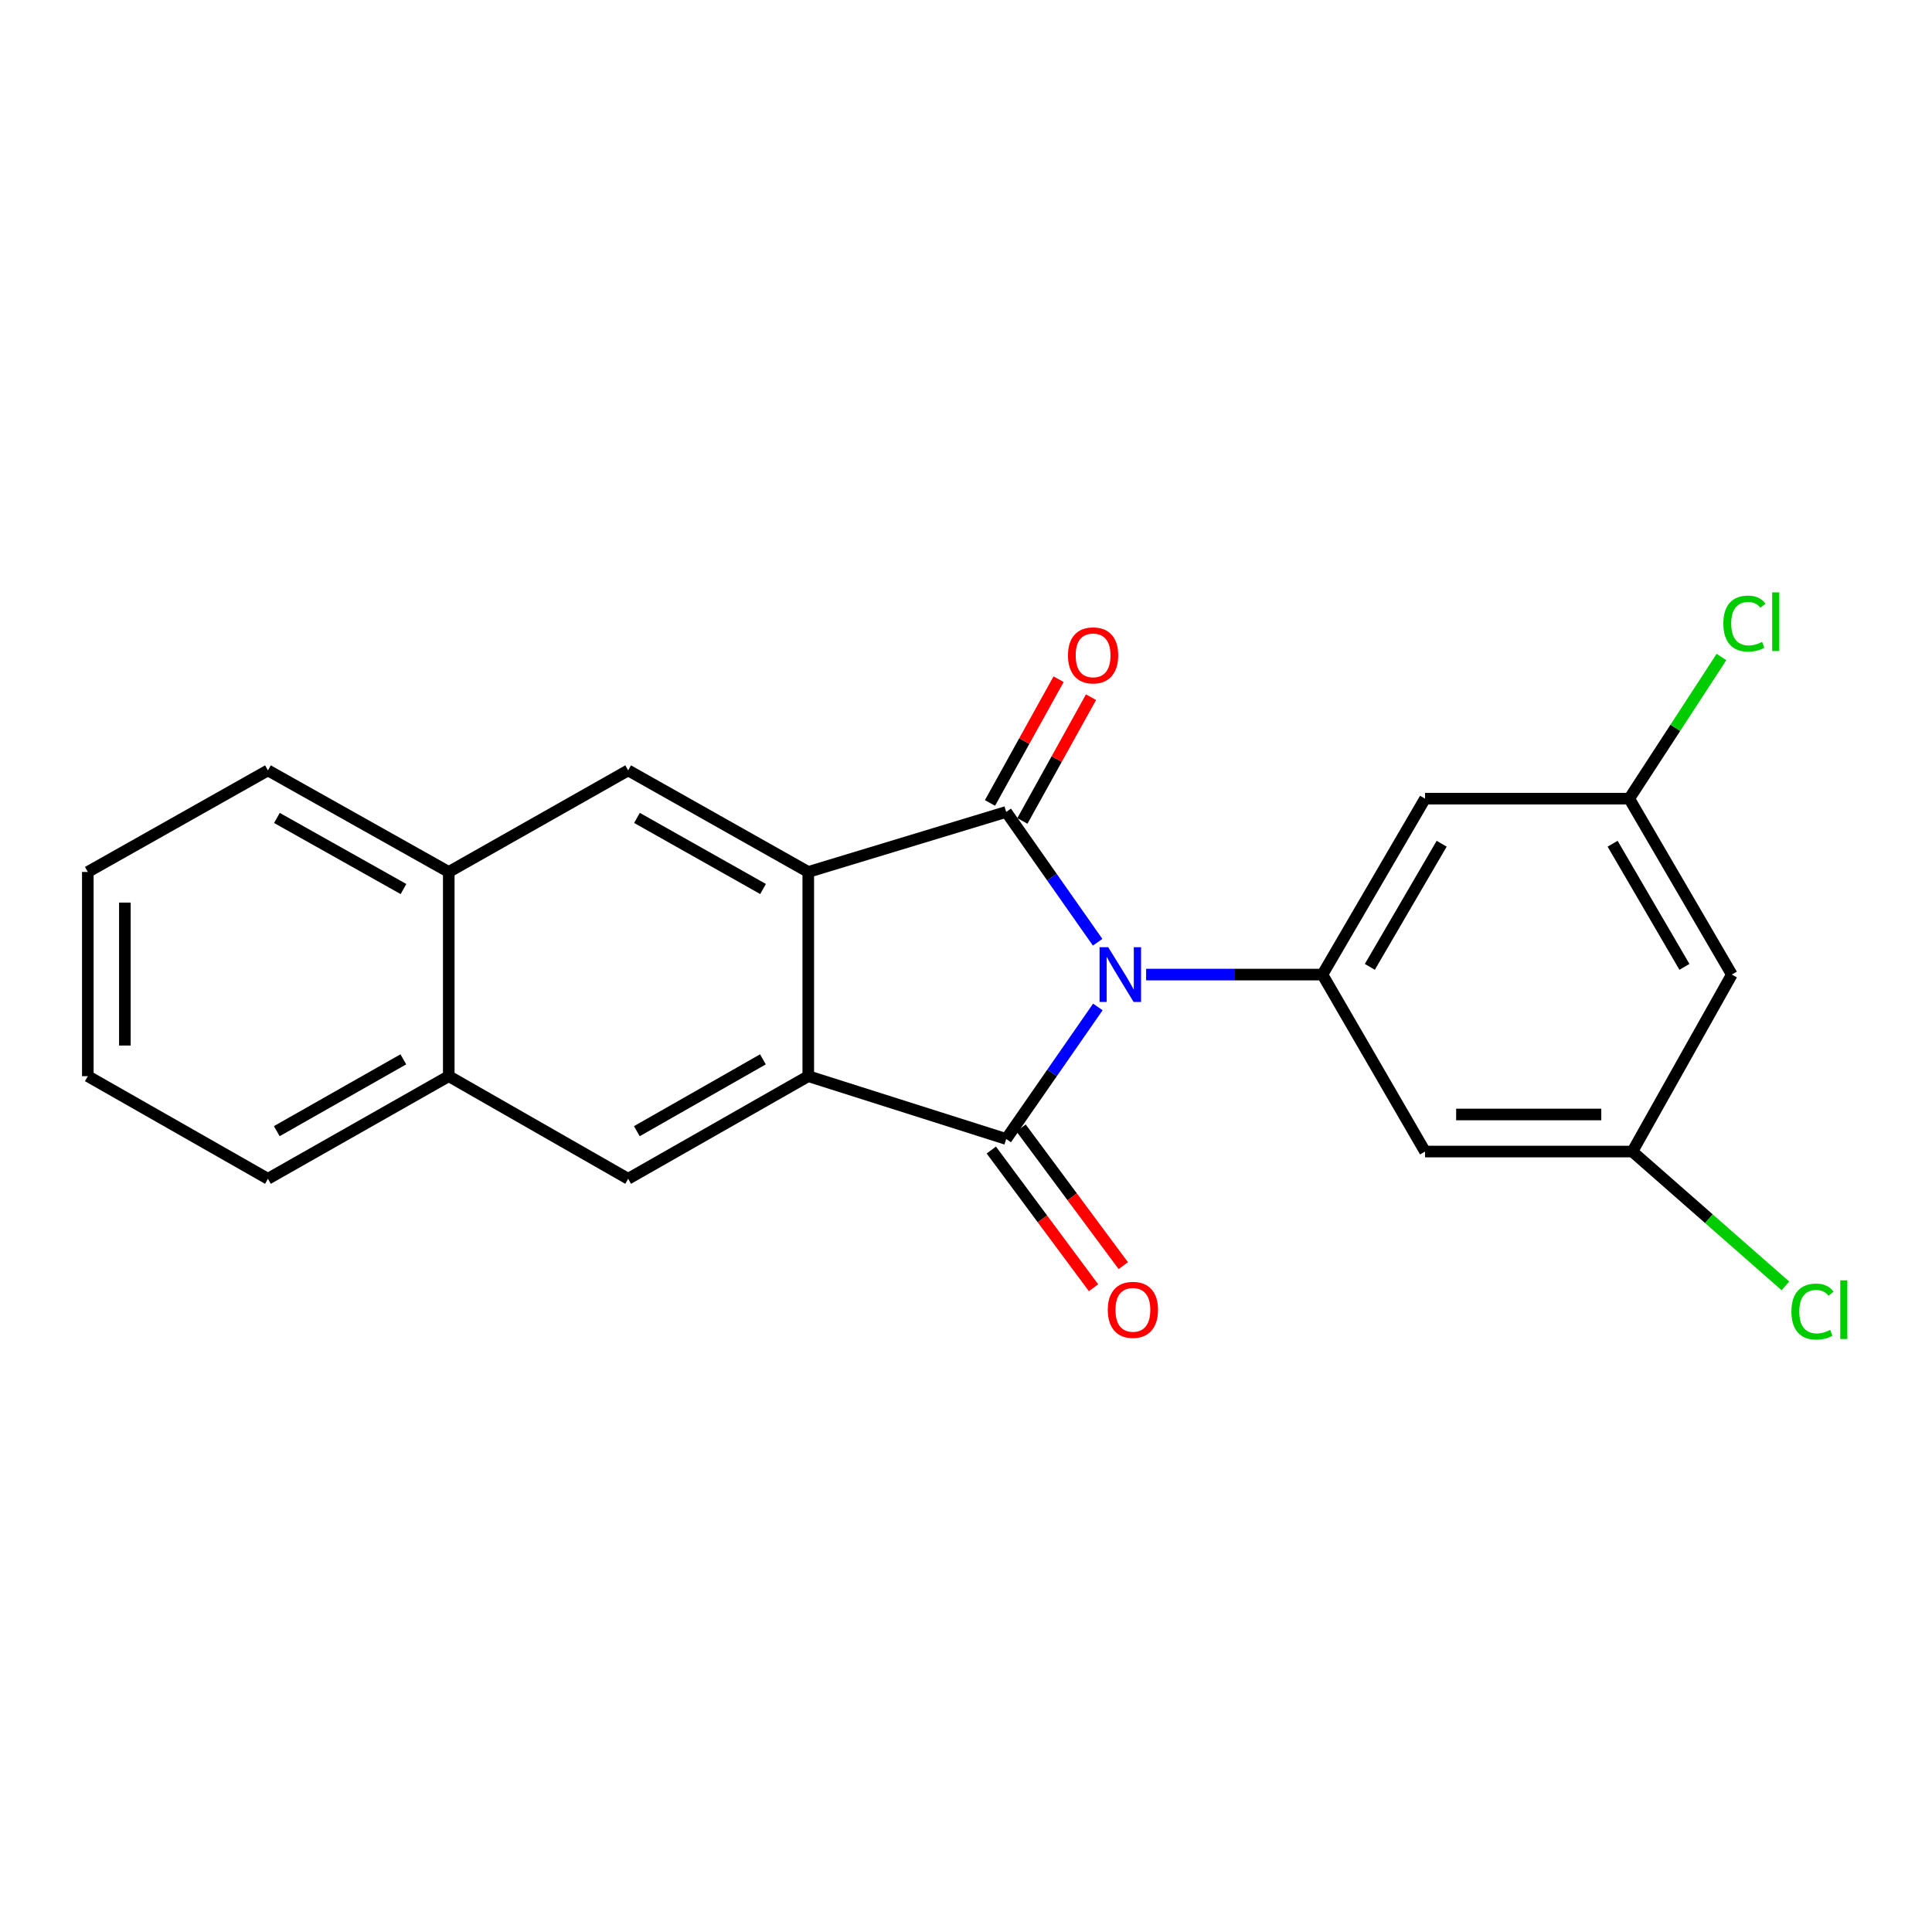 <?xml version='1.0' encoding='iso-8859-1'?>
<svg version='1.1' baseProfile='full'
              xmlns='http://www.w3.org/2000/svg'
                      xmlns:rdkit='http://www.rdkit.org/xml'
                      xmlns:xlink='http://www.w3.org/1999/xlink'
                  xml:space='preserve'
width='1000px' height='1000px' viewBox='0 0 1000 1000'>
<!-- END OF HEADER -->
<rect style='opacity:1.0;fill:#FFFFFF;stroke:none' width='1000' height='1000' x='0' y='0'> </rect>
<path class='bond-0' d='M 568.247,521.19 L 544.524,555.364' style='fill:none;fill-rule:evenodd;stroke:#0000FF;stroke-width:6px;stroke-linecap:butt;stroke-linejoin:miter;stroke-opacity:1' />
<path class='bond-0' d='M 544.524,555.364 L 520.801,589.539' style='fill:none;fill-rule:evenodd;stroke:#000000;stroke-width:6px;stroke-linecap:butt;stroke-linejoin:miter;stroke-opacity:1' />
<path class='bond-1' d='M 568.134,487.709 L 544.467,453.984' style='fill:none;fill-rule:evenodd;stroke:#0000FF;stroke-width:6px;stroke-linecap:butt;stroke-linejoin:miter;stroke-opacity:1' />
<path class='bond-1' d='M 544.467,453.984 L 520.801,420.259' style='fill:none;fill-rule:evenodd;stroke:#000000;stroke-width:6px;stroke-linecap:butt;stroke-linejoin:miter;stroke-opacity:1' />
<path class='bond-4' d='M 593.23,504.44 L 638.858,504.44' style='fill:none;fill-rule:evenodd;stroke:#0000FF;stroke-width:6px;stroke-linecap:butt;stroke-linejoin:miter;stroke-opacity:1' />
<path class='bond-4' d='M 638.858,504.44 L 684.486,504.44' style='fill:none;fill-rule:evenodd;stroke:#000000;stroke-width:6px;stroke-linecap:butt;stroke-linejoin:miter;stroke-opacity:1' />
<path class='bond-3' d='M 520.801,589.539 L 418.363,557.023' style='fill:none;fill-rule:evenodd;stroke:#000000;stroke-width:6px;stroke-linecap:butt;stroke-linejoin:miter;stroke-opacity:1' />
<path class='bond-10' d='M 513.1,595.256 L 539.556,630.895' style='fill:none;fill-rule:evenodd;stroke:#000000;stroke-width:6px;stroke-linecap:butt;stroke-linejoin:miter;stroke-opacity:1' />
<path class='bond-10' d='M 539.556,630.895 L 566.012,666.534' style='fill:none;fill-rule:evenodd;stroke:#FF0000;stroke-width:6px;stroke-linecap:butt;stroke-linejoin:miter;stroke-opacity:1' />
<path class='bond-10' d='M 528.503,583.822 L 554.959,619.461' style='fill:none;fill-rule:evenodd;stroke:#000000;stroke-width:6px;stroke-linecap:butt;stroke-linejoin:miter;stroke-opacity:1' />
<path class='bond-10' d='M 554.959,619.461 L 581.415,655.1' style='fill:none;fill-rule:evenodd;stroke:#FF0000;stroke-width:6px;stroke-linecap:butt;stroke-linejoin:miter;stroke-opacity:1' />
<path class='bond-2' d='M 520.801,420.259 L 418.363,451.324' style='fill:none;fill-rule:evenodd;stroke:#000000;stroke-width:6px;stroke-linecap:butt;stroke-linejoin:miter;stroke-opacity:1' />
<path class='bond-9' d='M 529.189,424.91 L 546.946,392.888' style='fill:none;fill-rule:evenodd;stroke:#000000;stroke-width:6px;stroke-linecap:butt;stroke-linejoin:miter;stroke-opacity:1' />
<path class='bond-9' d='M 546.946,392.888 L 564.703,360.866' style='fill:none;fill-rule:evenodd;stroke:#FF0000;stroke-width:6px;stroke-linecap:butt;stroke-linejoin:miter;stroke-opacity:1' />
<path class='bond-9' d='M 512.413,415.607 L 530.17,383.585' style='fill:none;fill-rule:evenodd;stroke:#000000;stroke-width:6px;stroke-linecap:butt;stroke-linejoin:miter;stroke-opacity:1' />
<path class='bond-9' d='M 530.17,383.585 L 547.927,351.563' style='fill:none;fill-rule:evenodd;stroke:#FF0000;stroke-width:6px;stroke-linecap:butt;stroke-linejoin:miter;stroke-opacity:1' />
<path class='bond-6' d='M 418.363,451.324 L 325.133,398.752' style='fill:none;fill-rule:evenodd;stroke:#000000;stroke-width:6px;stroke-linecap:butt;stroke-linejoin:miter;stroke-opacity:1' />
<path class='bond-6' d='M 394.956,460.148 L 329.695,423.348' style='fill:none;fill-rule:evenodd;stroke:#000000;stroke-width:6px;stroke-linecap:butt;stroke-linejoin:miter;stroke-opacity:1' />
<path class='bond-22' d='M 418.363,451.324 L 418.363,557.023' style='fill:none;fill-rule:evenodd;stroke:#000000;stroke-width:6px;stroke-linecap:butt;stroke-linejoin:miter;stroke-opacity:1' />
<path class='bond-5' d='M 418.363,557.023 L 325.133,610.139' style='fill:none;fill-rule:evenodd;stroke:#000000;stroke-width:6px;stroke-linecap:butt;stroke-linejoin:miter;stroke-opacity:1' />
<path class='bond-5' d='M 394.883,548.323 L 329.622,585.504' style='fill:none;fill-rule:evenodd;stroke:#000000;stroke-width:6px;stroke-linecap:butt;stroke-linejoin:miter;stroke-opacity:1' />
<path class='bond-7' d='M 684.486,504.44 L 737.602,413.385' style='fill:none;fill-rule:evenodd;stroke:#000000;stroke-width:6px;stroke-linecap:butt;stroke-linejoin:miter;stroke-opacity:1' />
<path class='bond-7' d='M 709.024,500.448 L 746.205,436.709' style='fill:none;fill-rule:evenodd;stroke:#000000;stroke-width:6px;stroke-linecap:butt;stroke-linejoin:miter;stroke-opacity:1' />
<path class='bond-8' d='M 684.486,504.44 L 737.602,596.04' style='fill:none;fill-rule:evenodd;stroke:#000000;stroke-width:6px;stroke-linecap:butt;stroke-linejoin:miter;stroke-opacity:1' />
<path class='bond-11' d='M 325.133,610.139 L 232.277,557.023' style='fill:none;fill-rule:evenodd;stroke:#000000;stroke-width:6px;stroke-linecap:butt;stroke-linejoin:miter;stroke-opacity:1' />
<path class='bond-12' d='M 325.133,398.752 L 232.277,451.324' style='fill:none;fill-rule:evenodd;stroke:#000000;stroke-width:6px;stroke-linecap:butt;stroke-linejoin:miter;stroke-opacity:1' />
<path class='bond-14' d='M 737.602,413.385 L 843.29,413.385' style='fill:none;fill-rule:evenodd;stroke:#000000;stroke-width:6px;stroke-linecap:butt;stroke-linejoin:miter;stroke-opacity:1' />
<path class='bond-13' d='M 737.602,596.04 L 844.921,596.04' style='fill:none;fill-rule:evenodd;stroke:#000000;stroke-width:6px;stroke-linecap:butt;stroke-linejoin:miter;stroke-opacity:1' />
<path class='bond-13' d='M 753.7,576.857 L 828.823,576.857' style='fill:none;fill-rule:evenodd;stroke:#000000;stroke-width:6px;stroke-linecap:butt;stroke-linejoin:miter;stroke-opacity:1' />
<path class='bond-19' d='M 232.277,557.023 L 138.684,610.139' style='fill:none;fill-rule:evenodd;stroke:#000000;stroke-width:6px;stroke-linecap:butt;stroke-linejoin:miter;stroke-opacity:1' />
<path class='bond-19' d='M 208.769,548.307 L 143.255,585.488' style='fill:none;fill-rule:evenodd;stroke:#000000;stroke-width:6px;stroke-linecap:butt;stroke-linejoin:miter;stroke-opacity:1' />
<path class='bond-24' d='M 232.277,557.023 L 232.277,451.324' style='fill:none;fill-rule:evenodd;stroke:#000000;stroke-width:6px;stroke-linecap:butt;stroke-linejoin:miter;stroke-opacity:1' />
<path class='bond-18' d='M 232.277,451.324 L 138.684,398.752' style='fill:none;fill-rule:evenodd;stroke:#000000;stroke-width:6px;stroke-linecap:butt;stroke-linejoin:miter;stroke-opacity:1' />
<path class='bond-18' d='M 208.843,460.164 L 143.328,423.363' style='fill:none;fill-rule:evenodd;stroke:#000000;stroke-width:6px;stroke-linecap:butt;stroke-linejoin:miter;stroke-opacity:1' />
<path class='bond-15' d='M 844.921,596.04 L 896.395,504.44' style='fill:none;fill-rule:evenodd;stroke:#000000;stroke-width:6px;stroke-linecap:butt;stroke-linejoin:miter;stroke-opacity:1' />
<path class='bond-17' d='M 844.921,596.04 L 884.525,630.809' style='fill:none;fill-rule:evenodd;stroke:#000000;stroke-width:6px;stroke-linecap:butt;stroke-linejoin:miter;stroke-opacity:1' />
<path class='bond-17' d='M 884.525,630.809 L 924.129,665.578' style='fill:none;fill-rule:evenodd;stroke:#00CC00;stroke-width:6px;stroke-linecap:butt;stroke-linejoin:miter;stroke-opacity:1' />
<path class='bond-16' d='M 843.29,413.385 L 867.157,376.721' style='fill:none;fill-rule:evenodd;stroke:#000000;stroke-width:6px;stroke-linecap:butt;stroke-linejoin:miter;stroke-opacity:1' />
<path class='bond-16' d='M 867.157,376.721 L 891.023,340.058' style='fill:none;fill-rule:evenodd;stroke:#00CC00;stroke-width:6px;stroke-linecap:butt;stroke-linejoin:miter;stroke-opacity:1' />
<path class='bond-23' d='M 843.29,413.385 L 896.395,504.44' style='fill:none;fill-rule:evenodd;stroke:#000000;stroke-width:6px;stroke-linecap:butt;stroke-linejoin:miter;stroke-opacity:1' />
<path class='bond-23' d='M 834.685,436.707 L 871.859,500.446' style='fill:none;fill-rule:evenodd;stroke:#000000;stroke-width:6px;stroke-linecap:butt;stroke-linejoin:miter;stroke-opacity:1' />
<path class='bond-21' d='M 138.684,398.752 L 45.455,451.324' style='fill:none;fill-rule:evenodd;stroke:#000000;stroke-width:6px;stroke-linecap:butt;stroke-linejoin:miter;stroke-opacity:1' />
<path class='bond-20' d='M 138.684,610.139 L 45.455,557.023' style='fill:none;fill-rule:evenodd;stroke:#000000;stroke-width:6px;stroke-linecap:butt;stroke-linejoin:miter;stroke-opacity:1' />
<path class='bond-25' d='M 45.455,557.023 L 45.455,451.324' style='fill:none;fill-rule:evenodd;stroke:#000000;stroke-width:6px;stroke-linecap:butt;stroke-linejoin:miter;stroke-opacity:1' />
<path class='bond-25' d='M 64.638,541.169 L 64.638,467.179' style='fill:none;fill-rule:evenodd;stroke:#000000;stroke-width:6px;stroke-linecap:butt;stroke-linejoin:miter;stroke-opacity:1' />
<path  class='atom-0' d='M 573.614 490.28
L 582.894 505.28
Q 583.814 506.76, 585.294 509.44
Q 586.774 512.12, 586.854 512.28
L 586.854 490.28
L 590.614 490.28
L 590.614 518.6
L 586.734 518.6
L 576.774 502.2
Q 575.614 500.28, 574.374 498.08
Q 573.174 495.88, 572.814 495.2
L 572.814 518.6
L 569.134 518.6
L 569.134 490.28
L 573.614 490.28
' fill='#0000FF'/>
<path  class='atom-10' d='M 552.785 339.215
Q 552.785 332.415, 556.145 328.615
Q 559.505 324.815, 565.785 324.815
Q 572.065 324.815, 575.425 328.615
Q 578.785 332.415, 578.785 339.215
Q 578.785 346.095, 575.385 350.015
Q 571.985 353.895, 565.785 353.895
Q 559.545 353.895, 556.145 350.015
Q 552.785 346.135, 552.785 339.215
M 565.785 350.695
Q 570.105 350.695, 572.425 347.815
Q 574.785 344.895, 574.785 339.215
Q 574.785 333.655, 572.425 330.855
Q 570.105 328.015, 565.785 328.015
Q 561.465 328.015, 559.105 330.815
Q 556.785 333.615, 556.785 339.215
Q 556.785 344.935, 559.105 347.815
Q 561.465 350.695, 565.785 350.695
' fill='#FF0000'/>
<path  class='atom-11' d='M 573.386 677.968
Q 573.386 671.168, 576.746 667.368
Q 580.106 663.568, 586.386 663.568
Q 592.666 663.568, 596.026 667.368
Q 599.386 671.168, 599.386 677.968
Q 599.386 684.848, 595.986 688.768
Q 592.586 692.648, 586.386 692.648
Q 580.146 692.648, 576.746 688.768
Q 573.386 684.888, 573.386 677.968
M 586.386 689.448
Q 590.706 689.448, 593.026 686.568
Q 595.386 683.648, 595.386 677.968
Q 595.386 672.408, 593.026 669.608
Q 590.706 666.768, 586.386 666.768
Q 582.066 666.768, 579.706 669.568
Q 577.386 672.368, 577.386 677.968
Q 577.386 683.688, 579.706 686.568
Q 582.066 689.448, 586.386 689.448
' fill='#FF0000'/>
<path  class='atom-17' d='M 891.998 322.765
Q 891.998 315.725, 895.278 312.045
Q 898.598 308.325, 904.878 308.325
Q 910.718 308.325, 913.838 312.445
L 911.198 314.605
Q 908.918 311.605, 904.878 311.605
Q 900.598 311.605, 898.318 314.485
Q 896.078 317.325, 896.078 322.765
Q 896.078 328.365, 898.398 331.245
Q 900.758 334.125, 905.318 334.125
Q 908.438 334.125, 912.078 332.245
L 913.198 335.245
Q 911.718 336.205, 909.478 336.765
Q 907.238 337.325, 904.758 337.325
Q 898.598 337.325, 895.278 333.565
Q 891.998 329.805, 891.998 322.765
' fill='#00CC00'/>
<path  class='atom-17' d='M 917.278 306.605
L 920.958 306.605
L 920.958 336.965
L 917.278 336.965
L 917.278 306.605
' fill='#00CC00'/>
<path  class='atom-18' d='M 927.231 678.868
Q 927.231 671.828, 930.511 668.148
Q 933.831 664.428, 940.111 664.428
Q 945.951 664.428, 949.071 668.548
L 946.431 670.708
Q 944.151 667.708, 940.111 667.708
Q 935.831 667.708, 933.551 670.588
Q 931.311 673.428, 931.311 678.868
Q 931.311 684.468, 933.631 687.348
Q 935.991 690.228, 940.551 690.228
Q 943.671 690.228, 947.311 688.348
L 948.431 691.348
Q 946.951 692.308, 944.711 692.868
Q 942.471 693.428, 939.991 693.428
Q 933.831 693.428, 930.511 689.668
Q 927.231 685.908, 927.231 678.868
' fill='#00CC00'/>
<path  class='atom-18' d='M 952.511 662.708
L 956.191 662.708
L 956.191 693.068
L 952.511 693.068
L 952.511 662.708
' fill='#00CC00'/>
</svg>
